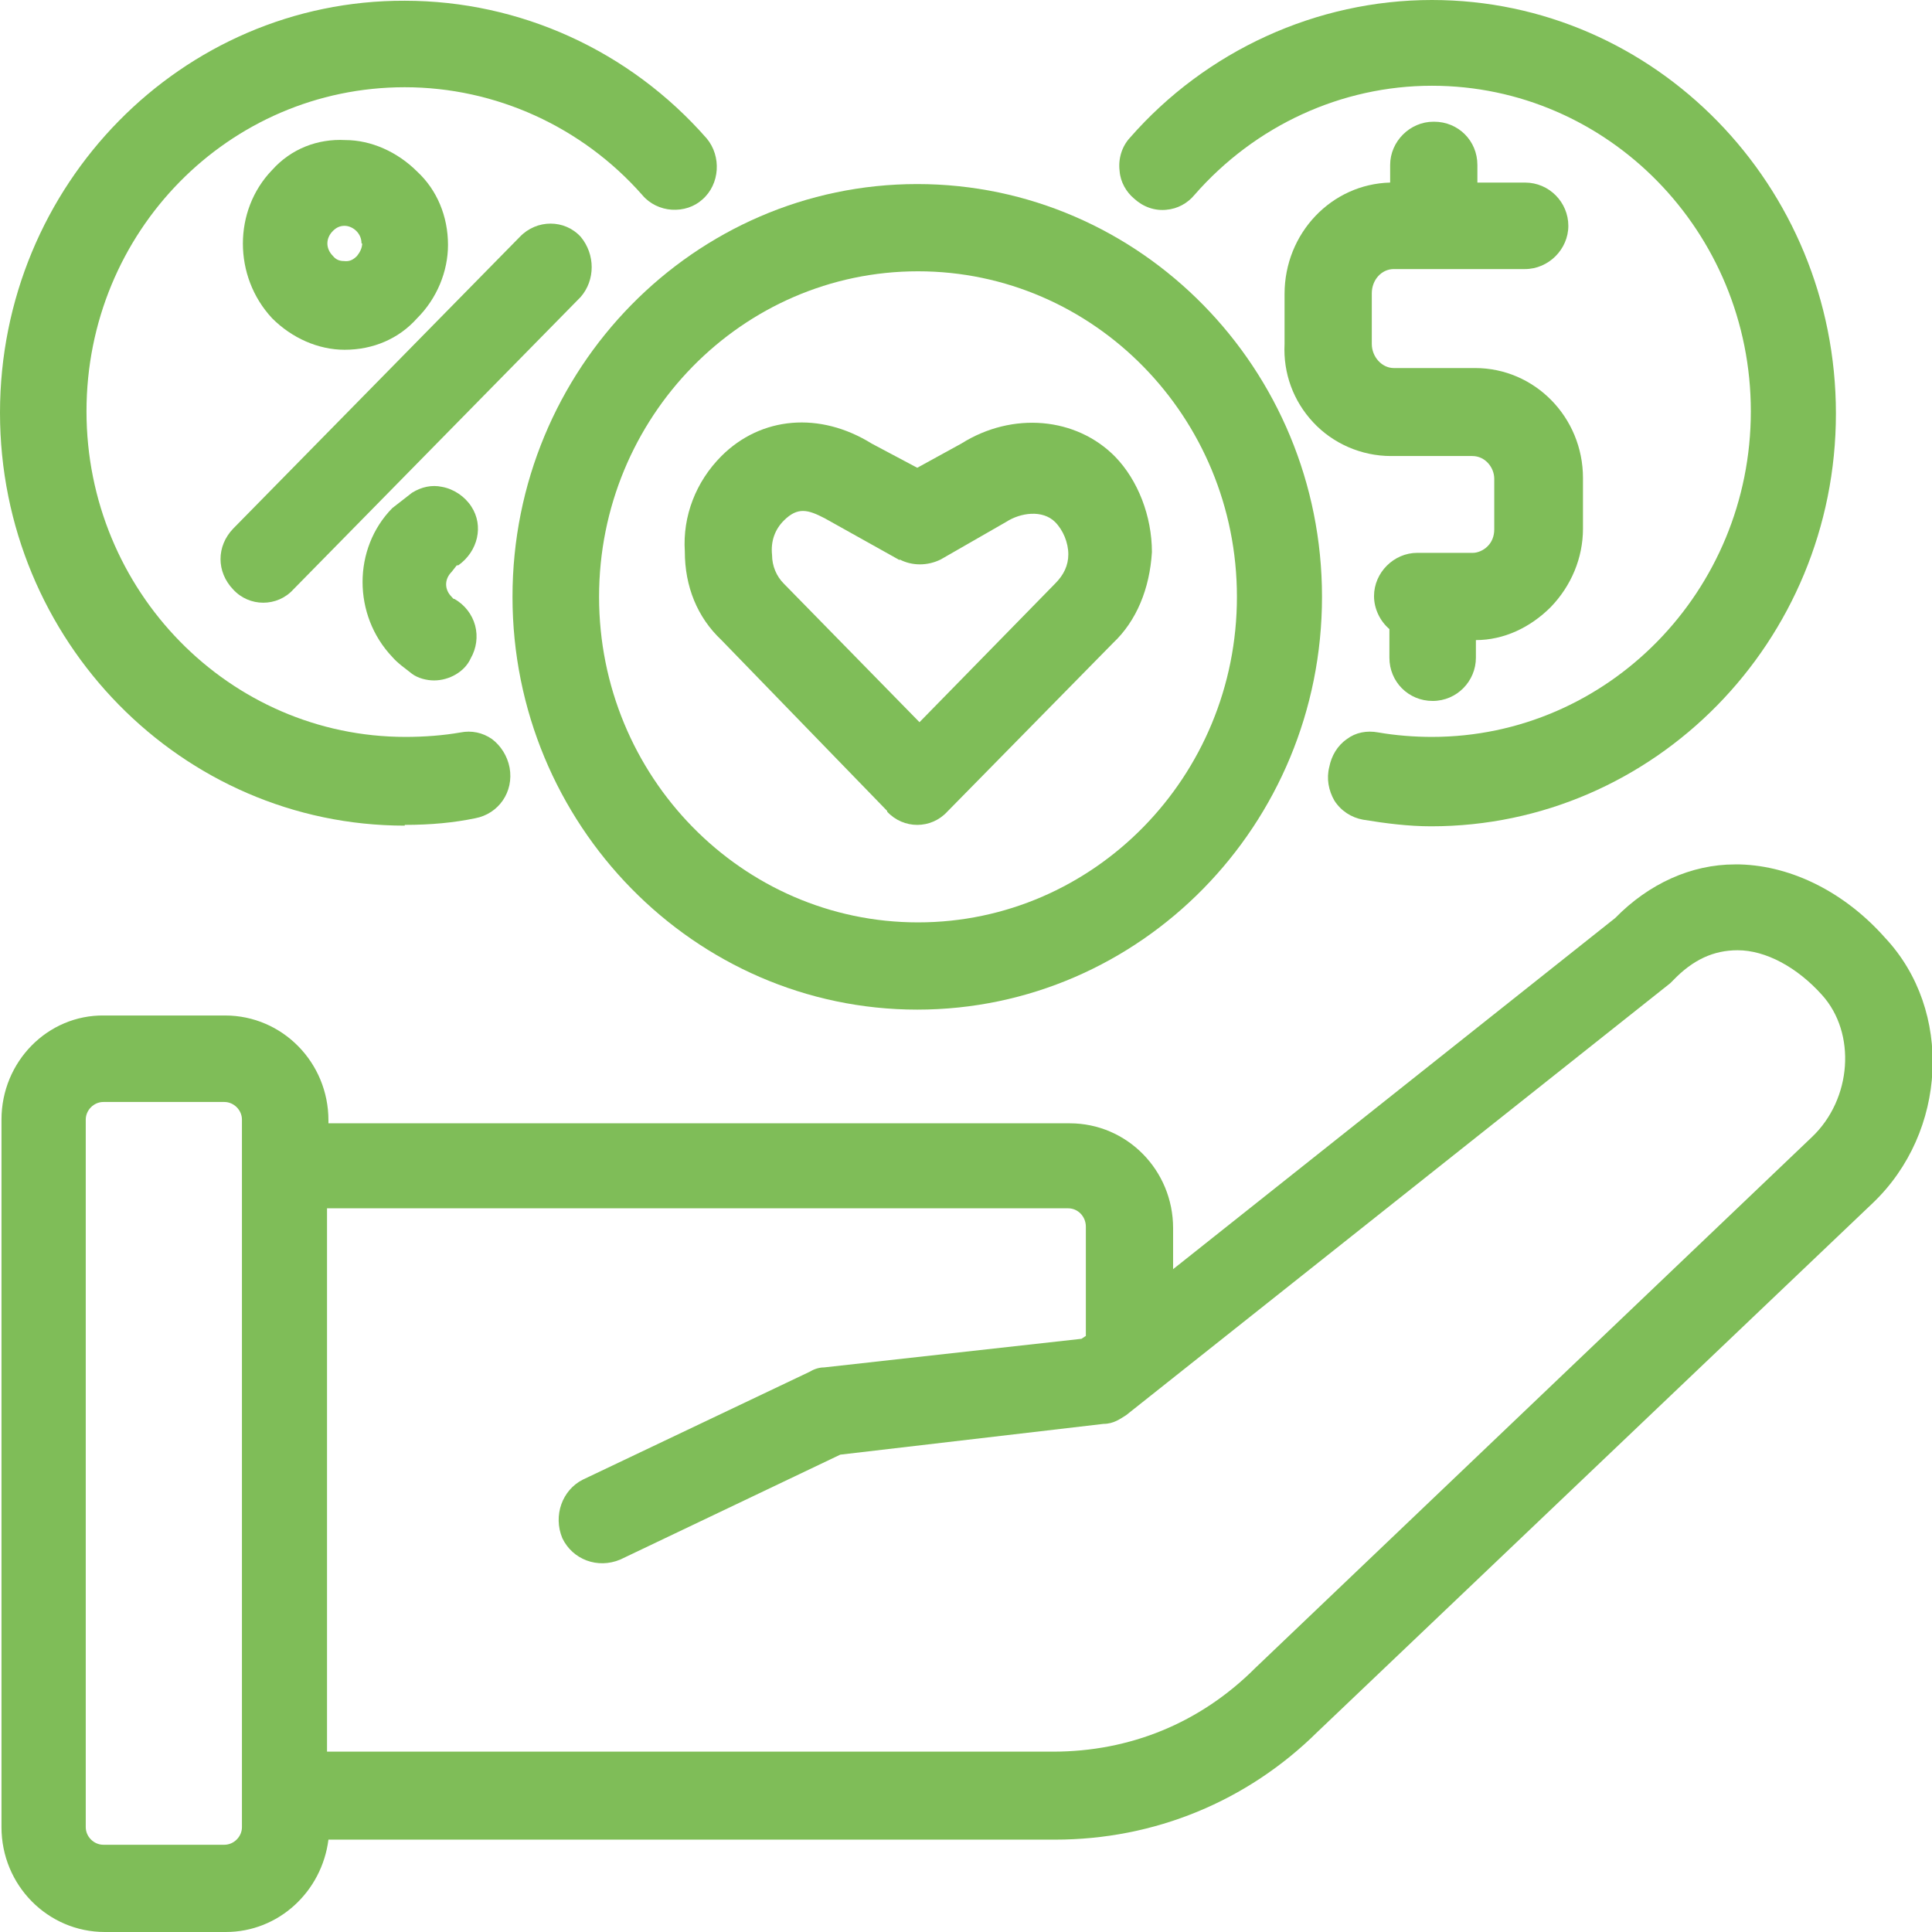 <?xml version="1.0" encoding="UTF-8"?> <svg xmlns="http://www.w3.org/2000/svg" width="26" height="26" viewBox="0 0 26 26" fill="none"><g clip-path="url(#clip0_1934_4712)"><path d="M6.897 8.032C6.897 11.091 9.345 13.587 12.344 13.587C15.344 13.587 17.791 11.101 17.791 8.032C17.791 4.963 15.344 2.477 12.344 2.477C9.345 2.477 6.897 4.963 6.897 8.032ZM8.062 8.032C8.062 5.614 9.986 3.651 12.354 3.651C14.722 3.651 16.646 5.614 16.646 8.032C16.646 10.449 14.722 12.413 12.354 12.413C9.986 12.413 8.062 10.449 8.062 8.032Z" fill="#7FBD58"></path><path d="M11.939 10.923C12.048 11.041 12.196 11.101 12.344 11.101C12.492 11.101 12.64 11.041 12.748 10.923L14.979 8.653C15.294 8.357 15.472 7.923 15.502 7.43C15.502 6.946 15.314 6.463 15.008 6.147C14.485 5.614 13.627 5.535 12.936 5.97L12.344 6.295L11.732 5.97C11.032 5.535 10.242 5.605 9.709 6.137C9.364 6.483 9.186 6.946 9.216 7.42C9.216 7.894 9.384 8.308 9.709 8.614L11.939 10.913V10.923ZM12.107 7.529C12.275 7.617 12.482 7.617 12.66 7.529L13.538 7.025C13.735 6.897 14.031 6.858 14.199 7.025C14.307 7.134 14.377 7.302 14.377 7.46C14.377 7.608 14.317 7.736 14.199 7.854L12.374 9.719L10.548 7.854C10.45 7.756 10.39 7.617 10.39 7.469C10.37 7.282 10.43 7.124 10.548 7.006C10.736 6.818 10.874 6.858 11.101 6.976L12.107 7.538V7.529Z" fill="#7FBD58"></path><path d="M15.698 2.822C15.846 2.812 15.984 2.733 16.073 2.625C16.892 1.687 18.056 1.154 19.27 1.154C21.638 1.154 23.562 3.118 23.562 5.535C23.562 7.953 21.638 9.917 19.27 9.917C19.033 9.917 18.777 9.897 18.55 9.857C18.392 9.828 18.244 9.857 18.126 9.946C17.997 10.035 17.918 10.173 17.889 10.321C17.849 10.479 17.879 10.637 17.958 10.775C18.047 10.913 18.185 11.002 18.343 11.031C18.648 11.081 18.954 11.12 19.26 11.12C22.26 11.12 24.707 8.634 24.707 5.565C24.707 2.496 22.27 0 19.27 0C17.721 0 16.231 0.681 15.205 1.855C15.096 1.973 15.047 2.141 15.067 2.299C15.077 2.447 15.156 2.585 15.264 2.674C15.383 2.783 15.54 2.842 15.708 2.822H15.698Z" fill="#7FBD58"></path><path d="M5.447 11.101C5.802 11.101 6.108 11.071 6.394 11.012C6.71 10.953 6.917 10.657 6.858 10.331C6.828 10.173 6.739 10.035 6.621 9.946C6.493 9.857 6.345 9.828 6.197 9.857C5.97 9.897 5.713 9.917 5.457 9.917C3.088 9.917 1.164 7.953 1.164 5.536C1.164 3.118 3.079 1.174 5.447 1.174C6.67 1.174 7.835 1.707 8.644 2.625C8.742 2.743 8.89 2.812 9.038 2.822C9.196 2.832 9.344 2.783 9.453 2.684C9.69 2.477 9.709 2.102 9.512 1.865C8.476 0.681 6.996 0.01 5.447 0.01C2.447 0 0 2.487 0 5.555C0 8.624 2.447 11.111 5.447 11.111V11.101Z" fill="#7FBD58"></path><path d="M25.368 12.62C24.835 12.018 24.125 11.653 23.415 11.633C23.395 11.633 23.365 11.633 23.346 11.633C22.763 11.633 22.191 11.89 21.737 12.354L15.787 17.08V16.527C15.787 15.748 15.166 15.117 14.396 15.117H4.42V15.077C4.42 14.298 3.799 13.666 3.029 13.666H1.401C0.641 13.656 0.02 14.288 0.02 15.067V24.589C0.02 25.369 0.641 26 1.411 26H3.039C3.749 26 4.331 25.457 4.42 24.757H14.199C15.531 24.757 16.784 24.244 17.731 23.306L25.201 16.192C26.207 15.235 26.286 13.597 25.368 12.62ZM14.613 17.978L14.554 18.017L11.091 18.402C11.012 18.402 10.943 18.432 10.893 18.462L7.844 19.912C7.568 20.05 7.44 20.395 7.568 20.701C7.706 20.988 8.042 21.116 8.347 20.988L11.308 19.576L14.85 19.162C14.988 19.162 15.077 19.093 15.156 19.044L22.477 13.232L22.517 13.192C22.783 12.916 23.059 12.788 23.385 12.788C23.76 12.788 24.184 13.015 24.52 13.39C24.983 13.903 24.924 14.791 24.382 15.304L16.892 22.448C16.152 23.188 15.205 23.573 14.169 23.573H4.401V16.261H14.376C14.505 16.261 14.613 16.37 14.613 16.508V17.978ZM1.154 24.589V15.067C1.154 14.939 1.263 14.83 1.391 14.83H3.019C3.147 14.83 3.256 14.939 3.256 15.067V24.589C3.256 24.717 3.147 24.826 3.019 24.826H1.391C1.263 24.826 1.154 24.717 1.154 24.589Z" fill="#7FBD58"></path><path d="M7.815 3.187C7.598 2.95 7.223 2.95 6.996 3.187L3.138 7.114C2.911 7.351 2.911 7.696 3.138 7.933C3.247 8.052 3.395 8.111 3.543 8.111C3.691 8.111 3.839 8.052 3.947 7.933L7.815 3.996C8.012 3.769 8.012 3.424 7.815 3.187Z" fill="#7FBD58"></path><path d="M5.614 4.282C5.881 4.016 6.029 3.651 6.029 3.296C6.029 2.911 5.881 2.556 5.614 2.309C5.348 2.043 4.993 1.885 4.647 1.885C4.273 1.865 3.917 2.003 3.661 2.289C3.138 2.832 3.138 3.72 3.661 4.282C3.927 4.549 4.282 4.707 4.638 4.707C5.022 4.707 5.368 4.559 5.614 4.282ZM4.874 3.276C4.874 3.335 4.845 3.394 4.805 3.444C4.756 3.493 4.707 3.523 4.628 3.513C4.569 3.513 4.519 3.493 4.48 3.444C4.381 3.345 4.381 3.207 4.48 3.108C4.529 3.059 4.578 3.039 4.638 3.039C4.697 3.039 4.756 3.069 4.795 3.108C4.845 3.158 4.865 3.217 4.865 3.276H4.874Z" fill="#7FBD58"></path><path d="M19.29 1.638C18.974 1.638 18.708 1.904 18.708 2.22V2.457C17.919 2.477 17.287 3.138 17.287 3.957V4.628C17.267 5.022 17.405 5.397 17.672 5.683C17.938 5.97 18.323 6.137 18.718 6.137H19.813C19.991 6.137 20.109 6.295 20.109 6.443V7.124C20.109 7.213 20.079 7.292 20.02 7.351C19.961 7.41 19.882 7.44 19.823 7.44H19.073C18.757 7.44 18.491 7.706 18.491 8.022C18.491 8.19 18.57 8.357 18.698 8.466V8.851C18.698 9.176 18.955 9.433 19.28 9.433C19.606 9.433 19.862 9.167 19.862 8.851V8.614C20.237 8.614 20.593 8.446 20.869 8.17C21.145 7.884 21.303 7.509 21.303 7.114V6.433C21.303 5.614 20.652 4.953 19.852 4.953H18.757C18.599 4.953 18.461 4.805 18.461 4.628V3.947C18.461 3.769 18.59 3.621 18.757 3.621H20.523C20.839 3.621 21.106 3.355 21.106 3.039C21.106 2.723 20.849 2.457 20.523 2.457H19.882V2.22C19.882 1.894 19.625 1.638 19.3 1.638H19.29Z" fill="#7FBD58"></path><path d="M6.167 7.608C6.433 7.42 6.512 7.075 6.344 6.818C6.255 6.68 6.107 6.581 5.949 6.552C5.811 6.522 5.673 6.552 5.545 6.631L5.279 6.838C4.746 7.381 4.746 8.279 5.279 8.841C5.357 8.93 5.446 8.989 5.545 9.068C5.624 9.127 5.742 9.157 5.841 9.157C6.048 9.157 6.255 9.038 6.334 8.861C6.413 8.723 6.433 8.565 6.394 8.417C6.354 8.269 6.255 8.14 6.117 8.061C6.098 8.061 6.098 8.052 6.078 8.032C5.979 7.933 5.979 7.795 6.078 7.696L6.147 7.608H6.167Z" fill="#7FBD58"></path></g><defs><clipPath id="clip0_1934_4712"><rect width="26" height="26" fill="white"></rect></clipPath></defs></svg> 